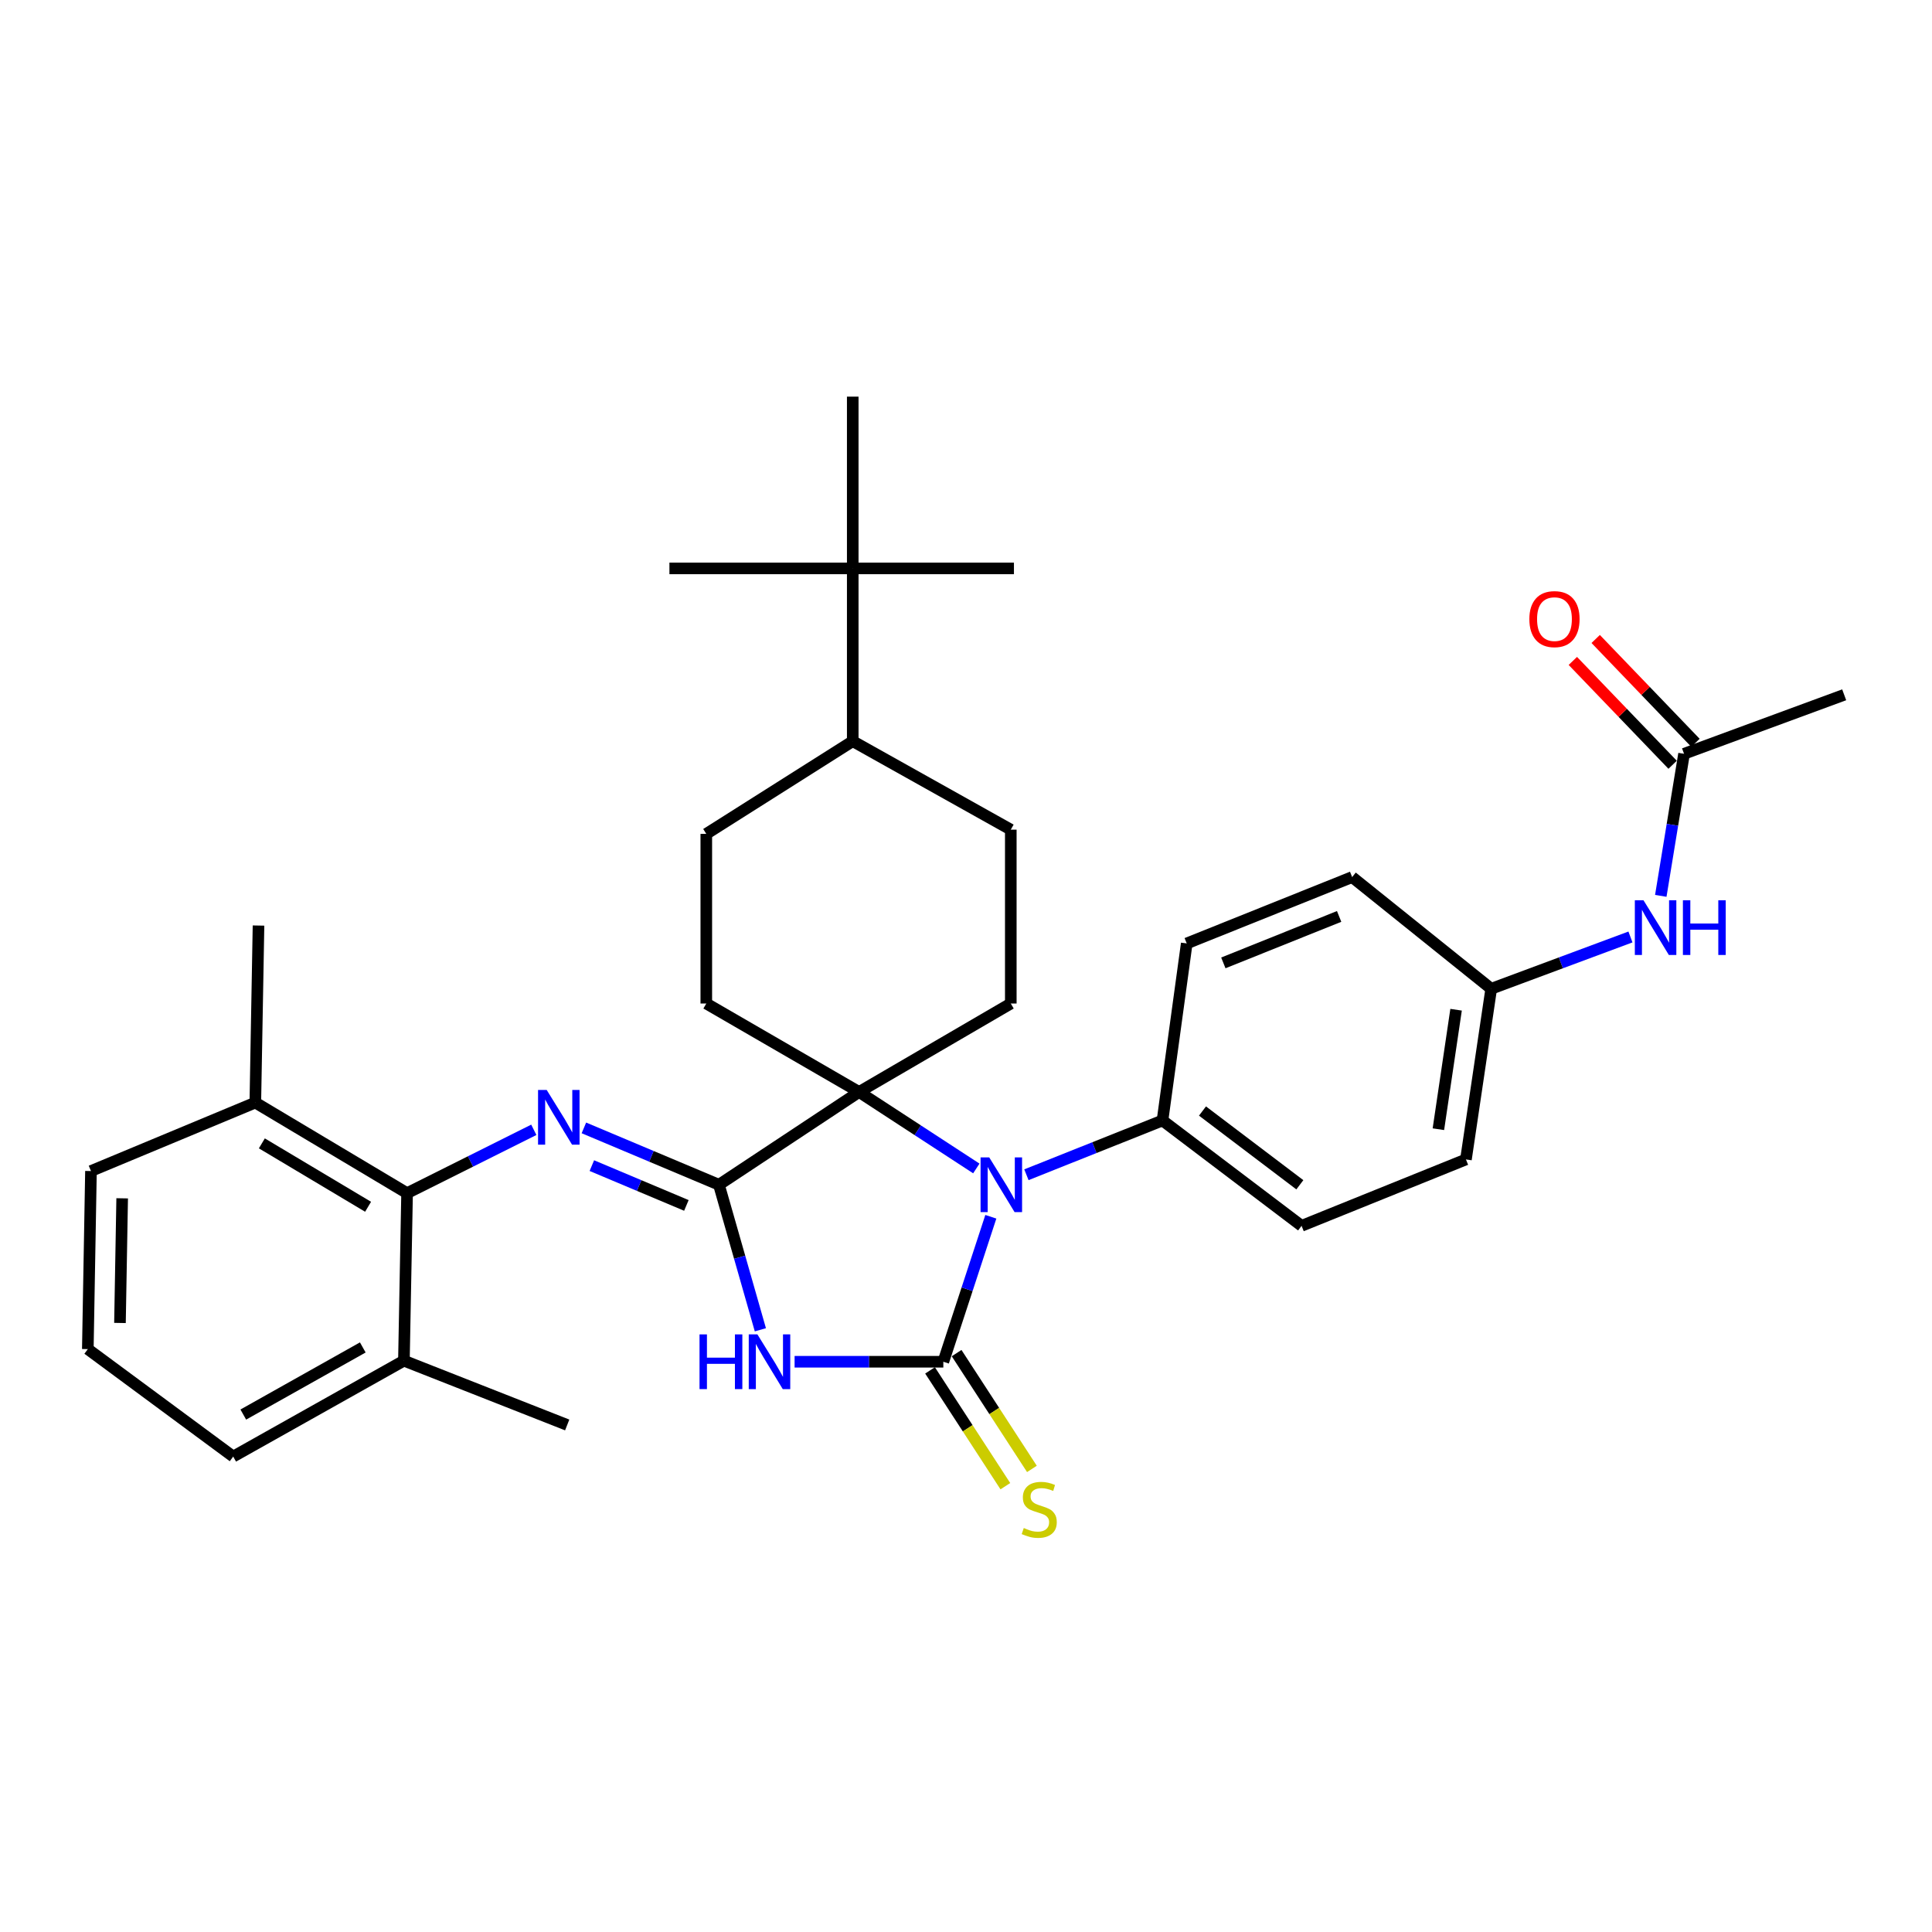 <?xml version='1.0' encoding='iso-8859-1'?>
<svg version='1.1' baseProfile='full'
              xmlns='http://www.w3.org/2000/svg'
                      xmlns:rdkit='http://www.rdkit.org/xml'
                      xmlns:xlink='http://www.w3.org/1999/xlink'
                  xml:space='preserve'
width='1000px' height='1000px' viewBox='0 0 1000 1000'>
<!-- END OF HEADER -->
<rect style='opacity:1.0;fill:#FFFFFF;stroke:none' width='1000' height='1000' x='0' y='0'> </rect>
<path class='bond-1' d='M 488.266,704.84 L 449.774,704.84' style='fill:none;fill-rule:evenodd;stroke:#000000;stroke-width:6px;stroke-linecap:butt;stroke-linejoin:miter;stroke-opacity:1' />
<path class='bond-1' d='M 449.774,704.84 L 411.283,704.84' style='fill:none;fill-rule:evenodd;stroke:#0000FF;stroke-width:6px;stroke-linecap:butt;stroke-linejoin:miter;stroke-opacity:1' />
<path class='bond-2' d='M 488.266,704.84 L 500.56,667.318' style='fill:none;fill-rule:evenodd;stroke:#000000;stroke-width:6px;stroke-linecap:butt;stroke-linejoin:miter;stroke-opacity:1' />
<path class='bond-2' d='M 500.56,667.318 L 512.855,629.797' style='fill:none;fill-rule:evenodd;stroke:#0000FF;stroke-width:6px;stroke-linecap:butt;stroke-linejoin:miter;stroke-opacity:1' />
<path class='bond-6' d='M 481.392,709.31 L 500.882,739.279' style='fill:none;fill-rule:evenodd;stroke:#000000;stroke-width:6px;stroke-linecap:butt;stroke-linejoin:miter;stroke-opacity:1' />
<path class='bond-6' d='M 500.882,739.279 L 520.371,769.248' style='fill:none;fill-rule:evenodd;stroke:#CCCC00;stroke-width:6px;stroke-linecap:butt;stroke-linejoin:miter;stroke-opacity:1' />
<path class='bond-6' d='M 495.14,700.37 L 514.629,730.339' style='fill:none;fill-rule:evenodd;stroke:#000000;stroke-width:6px;stroke-linecap:butt;stroke-linejoin:miter;stroke-opacity:1' />
<path class='bond-6' d='M 514.629,730.339 L 534.118,760.308' style='fill:none;fill-rule:evenodd;stroke:#CCCC00;stroke-width:6px;stroke-linecap:butt;stroke-linejoin:miter;stroke-opacity:1' />
<path class='bond-0' d='M 372.12,613.227 L 382.844,650.762' style='fill:none;fill-rule:evenodd;stroke:#000000;stroke-width:6px;stroke-linecap:butt;stroke-linejoin:miter;stroke-opacity:1' />
<path class='bond-0' d='M 382.844,650.762 L 393.567,688.298' style='fill:none;fill-rule:evenodd;stroke:#0000FF;stroke-width:6px;stroke-linecap:butt;stroke-linejoin:miter;stroke-opacity:1' />
<path class='bond-4' d='M 372.12,613.227 L 337.172,598.511' style='fill:none;fill-rule:evenodd;stroke:#000000;stroke-width:6px;stroke-linecap:butt;stroke-linejoin:miter;stroke-opacity:1' />
<path class='bond-4' d='M 337.172,598.511 L 302.223,583.795' style='fill:none;fill-rule:evenodd;stroke:#0000FF;stroke-width:6px;stroke-linecap:butt;stroke-linejoin:miter;stroke-opacity:1' />
<path class='bond-4' d='M 355.271,623.925 L 330.808,613.624' style='fill:none;fill-rule:evenodd;stroke:#000000;stroke-width:6px;stroke-linecap:butt;stroke-linejoin:miter;stroke-opacity:1' />
<path class='bond-4' d='M 330.808,613.624 L 306.344,603.323' style='fill:none;fill-rule:evenodd;stroke:#0000FF;stroke-width:6px;stroke-linecap:butt;stroke-linejoin:miter;stroke-opacity:1' />
<path class='bond-33' d='M 372.12,613.227 L 444.655,565.207' style='fill:none;fill-rule:evenodd;stroke:#000000;stroke-width:6px;stroke-linecap:butt;stroke-linejoin:miter;stroke-opacity:1' />
<path class='bond-3' d='M 505.347,604.789 L 475.001,584.998' style='fill:none;fill-rule:evenodd;stroke:#0000FF;stroke-width:6px;stroke-linecap:butt;stroke-linejoin:miter;stroke-opacity:1' />
<path class='bond-3' d='M 475.001,584.998 L 444.655,565.207' style='fill:none;fill-rule:evenodd;stroke:#000000;stroke-width:6px;stroke-linecap:butt;stroke-linejoin:miter;stroke-opacity:1' />
<path class='bond-9' d='M 531.27,608.048 L 566.488,594.002' style='fill:none;fill-rule:evenodd;stroke:#0000FF;stroke-width:6px;stroke-linecap:butt;stroke-linejoin:miter;stroke-opacity:1' />
<path class='bond-9' d='M 566.488,594.002 L 601.707,579.957' style='fill:none;fill-rule:evenodd;stroke:#000000;stroke-width:6px;stroke-linecap:butt;stroke-linejoin:miter;stroke-opacity:1' />
<path class='bond-7' d='M 444.655,565.207 L 523.186,519.419' style='fill:none;fill-rule:evenodd;stroke:#000000;stroke-width:6px;stroke-linecap:butt;stroke-linejoin:miter;stroke-opacity:1' />
<path class='bond-8' d='M 444.655,565.207 L 365.579,519.419' style='fill:none;fill-rule:evenodd;stroke:#000000;stroke-width:6px;stroke-linecap:butt;stroke-linejoin:miter;stroke-opacity:1' />
<path class='bond-5' d='M 276.3,584.79 L 243.503,601.181' style='fill:none;fill-rule:evenodd;stroke:#0000FF;stroke-width:6px;stroke-linecap:butt;stroke-linejoin:miter;stroke-opacity:1' />
<path class='bond-5' d='M 243.503,601.181 L 210.705,617.573' style='fill:none;fill-rule:evenodd;stroke:#000000;stroke-width:6px;stroke-linecap:butt;stroke-linejoin:miter;stroke-opacity:1' />
<path class='bond-14' d='M 210.705,617.573 L 132.157,570.691' style='fill:none;fill-rule:evenodd;stroke:#000000;stroke-width:6px;stroke-linecap:butt;stroke-linejoin:miter;stroke-opacity:1' />
<path class='bond-14' d='M 190.518,624.622 L 135.535,591.805' style='fill:none;fill-rule:evenodd;stroke:#000000;stroke-width:6px;stroke-linecap:butt;stroke-linejoin:miter;stroke-opacity:1' />
<path class='bond-15' d='M 210.705,617.573 L 209.065,704.284' style='fill:none;fill-rule:evenodd;stroke:#000000;stroke-width:6px;stroke-linecap:butt;stroke-linejoin:miter;stroke-opacity:1' />
<path class='bond-16' d='M 523.186,519.419 L 523.186,429.428' style='fill:none;fill-rule:evenodd;stroke:#000000;stroke-width:6px;stroke-linecap:butt;stroke-linejoin:miter;stroke-opacity:1' />
<path class='bond-17' d='M 365.579,519.419 L 365.579,431.615' style='fill:none;fill-rule:evenodd;stroke:#000000;stroke-width:6px;stroke-linecap:butt;stroke-linejoin:miter;stroke-opacity:1' />
<path class='bond-19' d='M 601.707,579.957 L 673.696,634.49' style='fill:none;fill-rule:evenodd;stroke:#000000;stroke-width:6px;stroke-linecap:butt;stroke-linejoin:miter;stroke-opacity:1' />
<path class='bond-19' d='M 622.407,575.065 L 672.799,613.239' style='fill:none;fill-rule:evenodd;stroke:#000000;stroke-width:6px;stroke-linecap:butt;stroke-linejoin:miter;stroke-opacity:1' />
<path class='bond-20' d='M 601.707,579.957 L 614.251,488.326' style='fill:none;fill-rule:evenodd;stroke:#000000;stroke-width:6px;stroke-linecap:butt;stroke-linejoin:miter;stroke-opacity:1' />
<path class='bond-10' d='M 871.661,390.163 L 865.641,426.93' style='fill:none;fill-rule:evenodd;stroke:#000000;stroke-width:6px;stroke-linecap:butt;stroke-linejoin:miter;stroke-opacity:1' />
<path class='bond-10' d='M 865.641,426.93 L 859.621,463.697' style='fill:none;fill-rule:evenodd;stroke:#0000FF;stroke-width:6px;stroke-linecap:butt;stroke-linejoin:miter;stroke-opacity:1' />
<path class='bond-18' d='M 877.573,384.482 L 851.748,357.608' style='fill:none;fill-rule:evenodd;stroke:#000000;stroke-width:6px;stroke-linecap:butt;stroke-linejoin:miter;stroke-opacity:1' />
<path class='bond-18' d='M 851.748,357.608 L 825.923,330.735' style='fill:none;fill-rule:evenodd;stroke:#FF0000;stroke-width:6px;stroke-linecap:butt;stroke-linejoin:miter;stroke-opacity:1' />
<path class='bond-18' d='M 865.749,395.844 L 839.924,368.971' style='fill:none;fill-rule:evenodd;stroke:#000000;stroke-width:6px;stroke-linecap:butt;stroke-linejoin:miter;stroke-opacity:1' />
<path class='bond-18' d='M 839.924,368.971 L 814.099,342.097' style='fill:none;fill-rule:evenodd;stroke:#FF0000;stroke-width:6px;stroke-linecap:butt;stroke-linejoin:miter;stroke-opacity:1' />
<path class='bond-25' d='M 871.661,390.163 L 954.545,359.626' style='fill:none;fill-rule:evenodd;stroke:#000000;stroke-width:6px;stroke-linecap:butt;stroke-linejoin:miter;stroke-opacity:1' />
<path class='bond-11' d='M 843.92,484.975 L 807.885,498.38' style='fill:none;fill-rule:evenodd;stroke:#0000FF;stroke-width:6px;stroke-linecap:butt;stroke-linejoin:miter;stroke-opacity:1' />
<path class='bond-11' d='M 807.885,498.38 L 771.849,511.785' style='fill:none;fill-rule:evenodd;stroke:#000000;stroke-width:6px;stroke-linecap:butt;stroke-linejoin:miter;stroke-opacity:1' />
<path class='bond-12' d='M 441.376,294.205 L 441.376,383.631' style='fill:none;fill-rule:evenodd;stroke:#000000;stroke-width:6px;stroke-linecap:butt;stroke-linejoin:miter;stroke-opacity:1' />
<path class='bond-26' d='M 441.376,294.205 L 524.816,294.205' style='fill:none;fill-rule:evenodd;stroke:#000000;stroke-width:6px;stroke-linecap:butt;stroke-linejoin:miter;stroke-opacity:1' />
<path class='bond-27' d='M 441.376,294.205 L 441.376,205.299' style='fill:none;fill-rule:evenodd;stroke:#000000;stroke-width:6px;stroke-linecap:butt;stroke-linejoin:miter;stroke-opacity:1' />
<path class='bond-28' d='M 441.376,294.205 L 346.493,294.205' style='fill:none;fill-rule:evenodd;stroke:#000000;stroke-width:6px;stroke-linecap:butt;stroke-linejoin:miter;stroke-opacity:1' />
<path class='bond-13' d='M 441.376,383.631 L 365.579,431.615' style='fill:none;fill-rule:evenodd;stroke:#000000;stroke-width:6px;stroke-linecap:butt;stroke-linejoin:miter;stroke-opacity:1' />
<path class='bond-35' d='M 441.376,383.631 L 523.186,429.428' style='fill:none;fill-rule:evenodd;stroke:#000000;stroke-width:6px;stroke-linecap:butt;stroke-linejoin:miter;stroke-opacity:1' />
<path class='bond-29' d='M 132.157,570.691 L 47.085,606.13' style='fill:none;fill-rule:evenodd;stroke:#000000;stroke-width:6px;stroke-linecap:butt;stroke-linejoin:miter;stroke-opacity:1' />
<path class='bond-31' d='M 132.157,570.691 L 133.805,479.061' style='fill:none;fill-rule:evenodd;stroke:#000000;stroke-width:6px;stroke-linecap:butt;stroke-linejoin:miter;stroke-opacity:1' />
<path class='bond-30' d='M 209.065,704.284 L 120.705,753.916' style='fill:none;fill-rule:evenodd;stroke:#000000;stroke-width:6px;stroke-linecap:butt;stroke-linejoin:miter;stroke-opacity:1' />
<path class='bond-30' d='M 187.78,697.431 L 125.928,732.174' style='fill:none;fill-rule:evenodd;stroke:#000000;stroke-width:6px;stroke-linecap:butt;stroke-linejoin:miter;stroke-opacity:1' />
<path class='bond-32' d='M 209.065,704.284 L 293.581,737.554' style='fill:none;fill-rule:evenodd;stroke:#000000;stroke-width:6px;stroke-linecap:butt;stroke-linejoin:miter;stroke-opacity:1' />
<path class='bond-23' d='M 673.696,634.49 L 758.767,600.127' style='fill:none;fill-rule:evenodd;stroke:#000000;stroke-width:6px;stroke-linecap:butt;stroke-linejoin:miter;stroke-opacity:1' />
<path class='bond-22' d='M 614.251,488.326 L 699.869,453.971' style='fill:none;fill-rule:evenodd;stroke:#000000;stroke-width:6px;stroke-linecap:butt;stroke-linejoin:miter;stroke-opacity:1' />
<path class='bond-22' d='M 633.201,498.392 L 693.133,474.343' style='fill:none;fill-rule:evenodd;stroke:#000000;stroke-width:6px;stroke-linecap:butt;stroke-linejoin:miter;stroke-opacity:1' />
<path class='bond-21' d='M 771.849,511.785 L 699.869,453.971' style='fill:none;fill-rule:evenodd;stroke:#000000;stroke-width:6px;stroke-linecap:butt;stroke-linejoin:miter;stroke-opacity:1' />
<path class='bond-34' d='M 771.849,511.785 L 758.767,600.127' style='fill:none;fill-rule:evenodd;stroke:#000000;stroke-width:6px;stroke-linecap:butt;stroke-linejoin:miter;stroke-opacity:1' />
<path class='bond-34' d='M 753.665,522.634 L 744.508,584.473' style='fill:none;fill-rule:evenodd;stroke:#000000;stroke-width:6px;stroke-linecap:butt;stroke-linejoin:miter;stroke-opacity:1' />
<path class='bond-24' d='M 45.455,698.298 L 120.705,753.916' style='fill:none;fill-rule:evenodd;stroke:#000000;stroke-width:6px;stroke-linecap:butt;stroke-linejoin:miter;stroke-opacity:1' />
<path class='bond-36' d='M 45.455,698.298 L 47.085,606.13' style='fill:none;fill-rule:evenodd;stroke:#000000;stroke-width:6px;stroke-linecap:butt;stroke-linejoin:miter;stroke-opacity:1' />
<path class='bond-36' d='M 62.095,684.763 L 63.236,620.246' style='fill:none;fill-rule:evenodd;stroke:#000000;stroke-width:6px;stroke-linecap:butt;stroke-linejoin:miter;stroke-opacity:1' />
<path  class='atom-2' d='M 362.073 690.68
L 365.913 690.68
L 365.913 702.72
L 380.393 702.72
L 380.393 690.68
L 384.233 690.68
L 384.233 719
L 380.393 719
L 380.393 705.92
L 365.913 705.92
L 365.913 719
L 362.073 719
L 362.073 690.68
' fill='#0000FF'/>
<path  class='atom-2' d='M 392.033 690.68
L 401.313 705.68
Q 402.233 707.16, 403.713 709.84
Q 405.193 712.52, 405.273 712.68
L 405.273 690.68
L 409.033 690.68
L 409.033 719
L 405.153 719
L 395.193 702.6
Q 394.033 700.68, 392.793 698.48
Q 391.593 696.28, 391.233 695.6
L 391.233 719
L 387.553 719
L 387.553 690.68
L 392.033 690.68
' fill='#0000FF'/>
<path  class='atom-3' d='M 512.024 599.067
L 521.304 614.067
Q 522.224 615.547, 523.704 618.227
Q 525.184 620.907, 525.264 621.067
L 525.264 599.067
L 529.024 599.067
L 529.024 627.387
L 525.144 627.387
L 515.184 610.987
Q 514.024 609.067, 512.784 606.867
Q 511.584 604.667, 511.224 603.987
L 511.224 627.387
L 507.544 627.387
L 507.544 599.067
L 512.024 599.067
' fill='#0000FF'/>
<path  class='atom-5' d='M 282.975 564.166
L 292.255 579.166
Q 293.175 580.646, 294.655 583.326
Q 296.135 586.006, 296.215 586.166
L 296.215 564.166
L 299.975 564.166
L 299.975 592.486
L 296.095 592.486
L 286.135 576.086
Q 284.975 574.166, 283.735 571.966
Q 282.535 569.766, 282.175 569.086
L 282.175 592.486
L 278.495 592.486
L 278.495 564.166
L 282.975 564.166
' fill='#0000FF'/>
<path  class='atom-7' d='M 529.908 790.894
Q 530.228 791.014, 531.548 791.574
Q 532.868 792.134, 534.308 792.494
Q 535.788 792.814, 537.228 792.814
Q 539.908 792.814, 541.468 791.534
Q 543.028 790.214, 543.028 787.934
Q 543.028 786.374, 542.228 785.414
Q 541.468 784.454, 540.268 783.934
Q 539.068 783.414, 537.068 782.814
Q 534.548 782.054, 533.028 781.334
Q 531.548 780.614, 530.468 779.094
Q 529.428 777.574, 529.428 775.014
Q 529.428 771.454, 531.828 769.254
Q 534.268 767.054, 539.068 767.054
Q 542.348 767.054, 546.068 768.614
L 545.148 771.694
Q 541.748 770.294, 539.188 770.294
Q 536.428 770.294, 534.908 771.454
Q 533.388 772.574, 533.428 774.534
Q 533.428 776.054, 534.188 776.974
Q 534.988 777.894, 536.108 778.414
Q 537.268 778.934, 539.188 779.534
Q 541.748 780.334, 543.268 781.134
Q 544.788 781.934, 545.868 783.574
Q 546.988 785.174, 546.988 787.934
Q 546.988 791.854, 544.348 793.974
Q 541.748 796.054, 537.388 796.054
Q 534.868 796.054, 532.948 795.494
Q 531.068 794.974, 528.828 794.054
L 529.908 790.894
' fill='#CCCC00'/>
<path  class='atom-12' d='M 850.669 465.976
L 859.949 480.976
Q 860.869 482.456, 862.349 485.136
Q 863.829 487.816, 863.909 487.976
L 863.909 465.976
L 867.669 465.976
L 867.669 494.296
L 863.789 494.296
L 853.829 477.896
Q 852.669 475.976, 851.429 473.776
Q 850.229 471.576, 849.869 470.896
L 849.869 494.296
L 846.189 494.296
L 846.189 465.976
L 850.669 465.976
' fill='#0000FF'/>
<path  class='atom-12' d='M 871.069 465.976
L 874.909 465.976
L 874.909 478.016
L 889.389 478.016
L 889.389 465.976
L 893.229 465.976
L 893.229 494.296
L 889.389 494.296
L 889.389 481.216
L 874.909 481.216
L 874.909 494.296
L 871.069 494.296
L 871.069 465.976
' fill='#0000FF'/>
<path  class='atom-19' d='M 791.591 320.45
Q 791.591 313.65, 794.951 309.85
Q 798.311 306.05, 804.591 306.05
Q 810.871 306.05, 814.231 309.85
Q 817.591 313.65, 817.591 320.45
Q 817.591 327.33, 814.191 331.25
Q 810.791 335.13, 804.591 335.13
Q 798.351 335.13, 794.951 331.25
Q 791.591 327.37, 791.591 320.45
M 804.591 331.93
Q 808.911 331.93, 811.231 329.05
Q 813.591 326.13, 813.591 320.45
Q 813.591 314.89, 811.231 312.09
Q 808.911 309.25, 804.591 309.25
Q 800.271 309.25, 797.911 312.05
Q 795.591 314.85, 795.591 320.45
Q 795.591 326.17, 797.911 329.05
Q 800.271 331.93, 804.591 331.93
' fill='#FF0000'/>
</svg>
